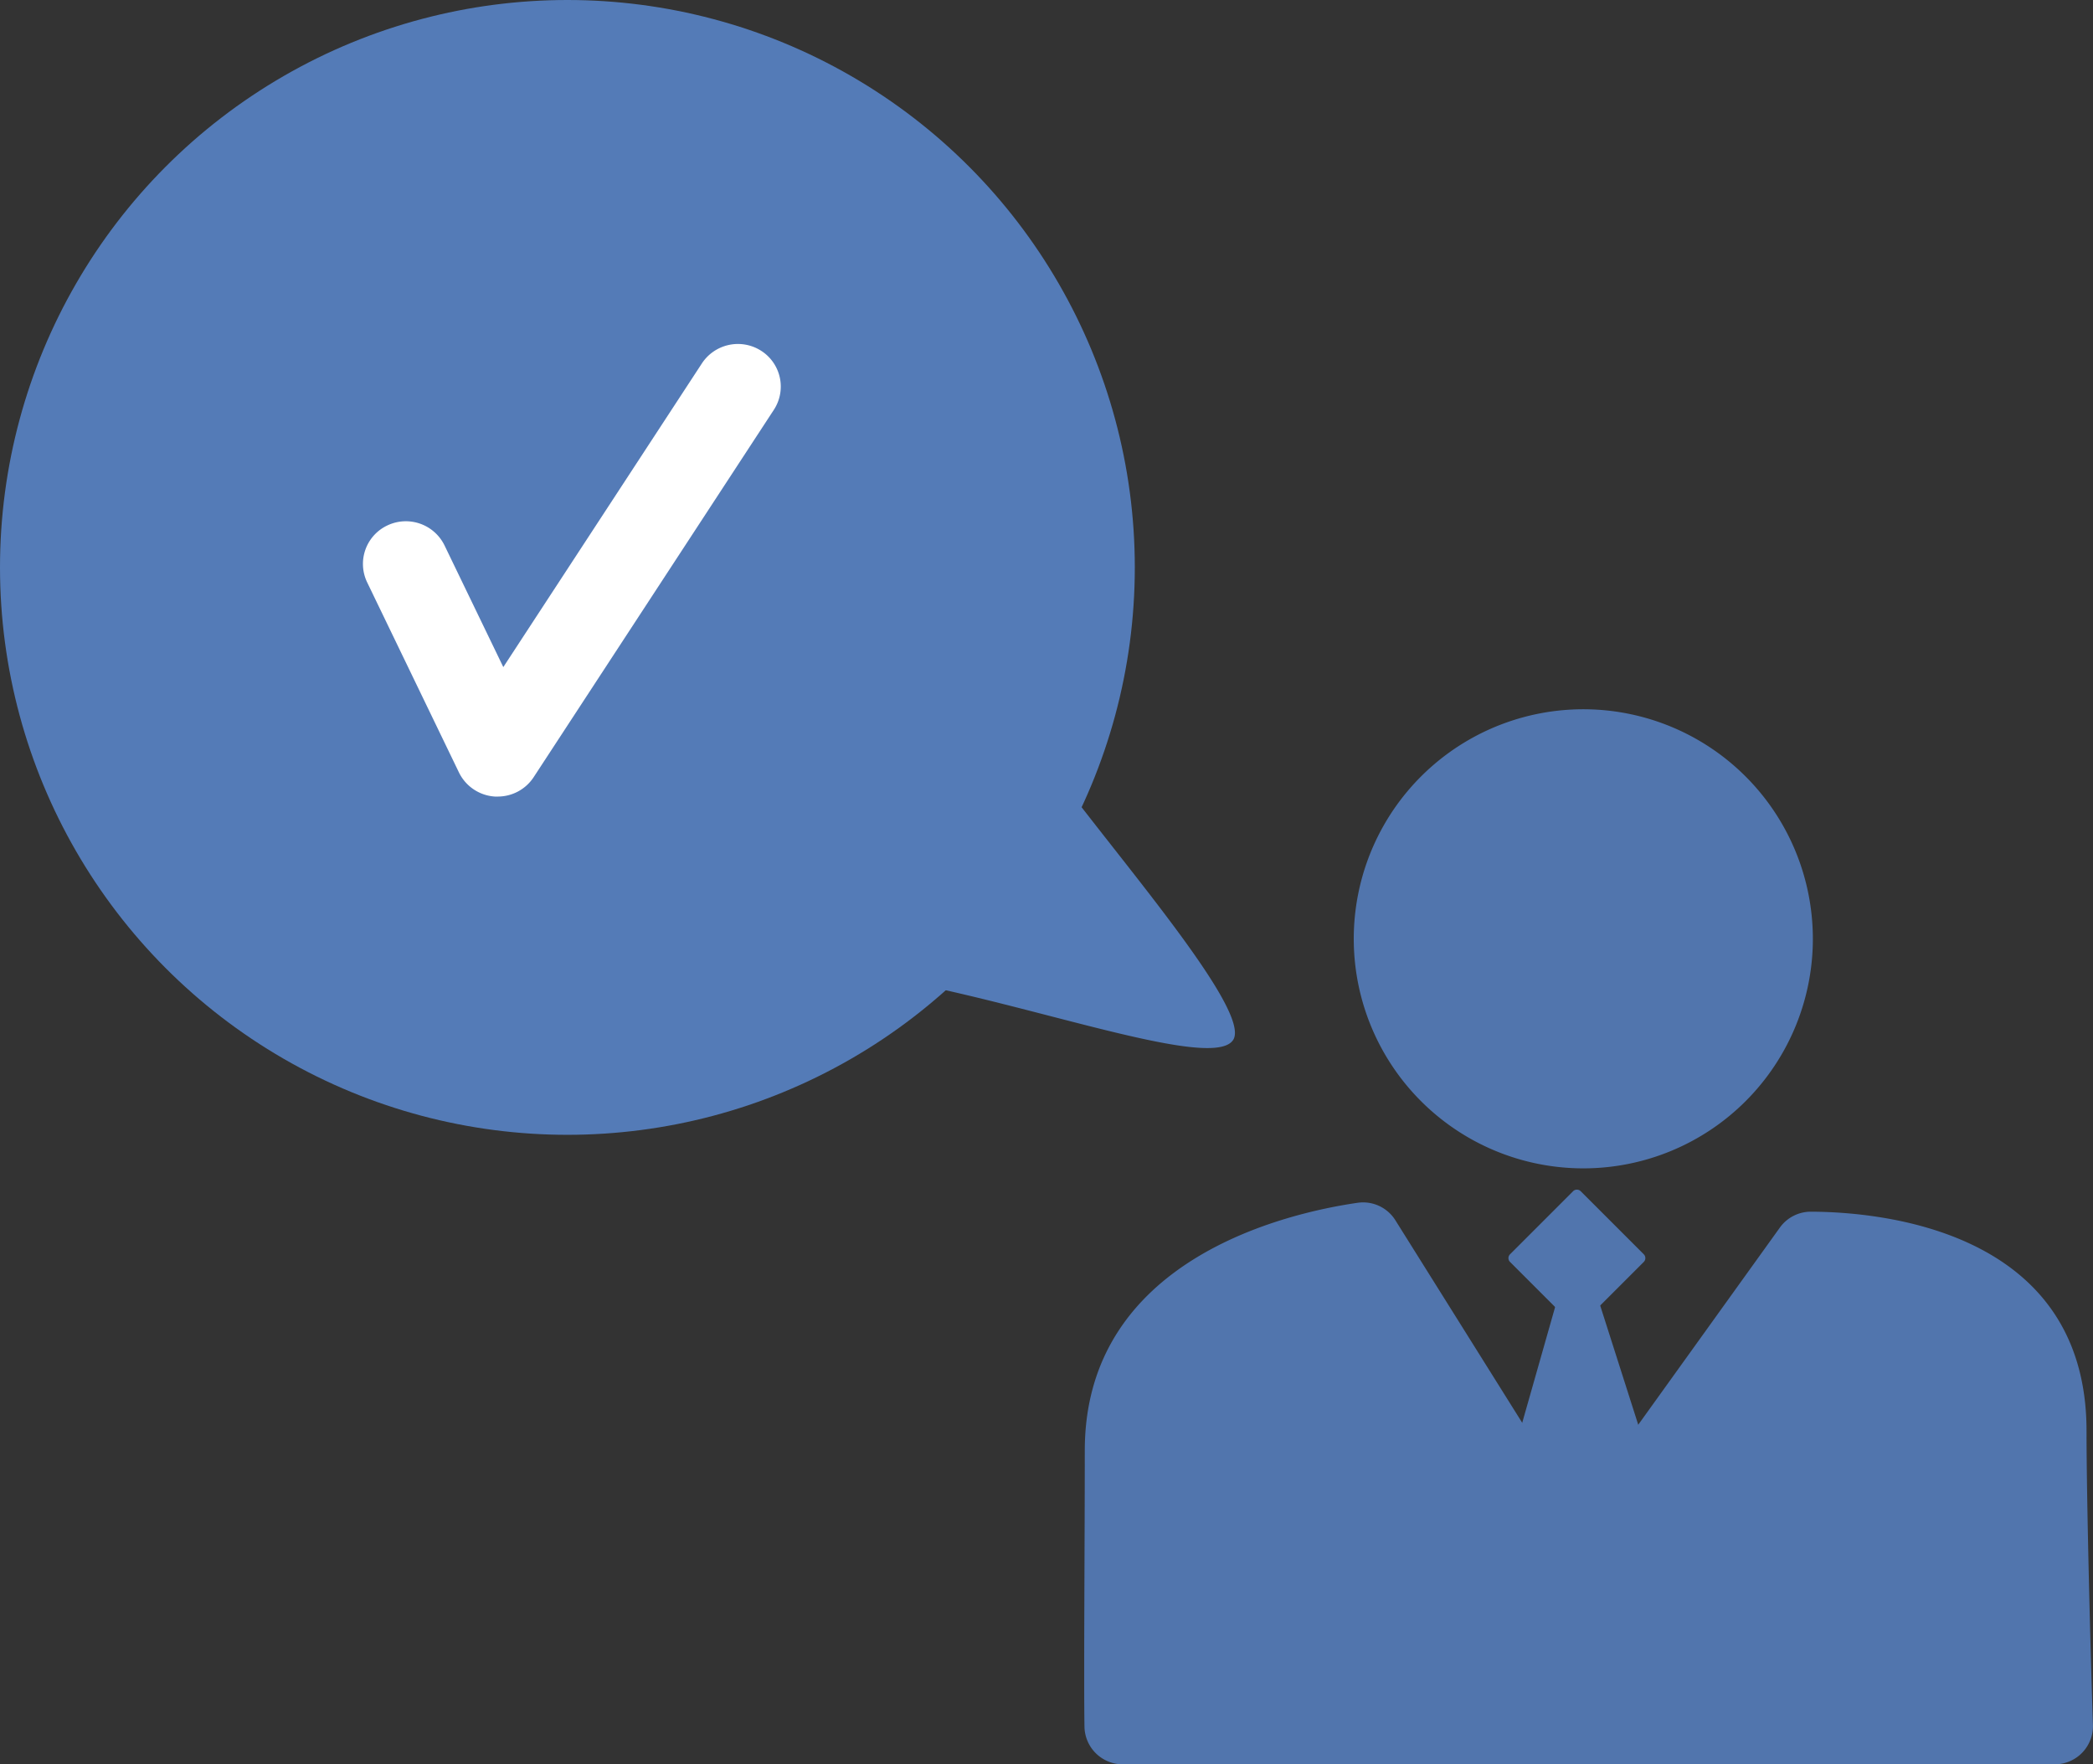 <svg xmlns="http://www.w3.org/2000/svg" width="165.993" height="139.925" viewBox="0 0 165.993 139.925"><rect x="0" y="0" width="165.993" height="139.925" fill="#333333" stroke="none"/><defs><clipPath id="a"><path fill="none" d="M0 0h80.005v83.67H0z"/></clipPath></defs><g transform="translate(-118.01 -7464.91)"><g clip-path="url(#a)" fill="#5175ad" transform="translate(203.997 7521.165)"><path d="M57.788 18.205a18.205 18.205 0 1 0-18.2 18.2 18.2 18.2 0 0 0 18.2-18.2M38.771 48.826l-5-5a.429.429 0 0 1 0-.607l5-5a.429.429 0 0 1 .607 0l5 5a.429.429 0 0 1 0 .607l-5 5a.43.43 0 0 1-.607 0"/><path d="m37.707 46.138-3.752 13.2 5.12 4.169 6.137-2.78-4.656-14.589Z"/><path d="M76.962 83.67A3.029 3.029 0 0 0 80 80.543c-.188-5.617-.507-17.817-.507-23.312 0-16.058-16.592-17.375-21.86-17.389a3.019 3.019 0 0 0-2.467 1.268L41.718 59.831a3.041 3.041 0 0 1-5.046-.161L24.686 40.533a3.021 3.021 0 0 0-2.983-1.4C16.03 39.953.046 43.608.046 58.785c0 7.351-.085 17.978-.025 21.893a3.036 3.036 0 0 0 3.042 2.992Z"/></g><circle cx="45" cy="45" r="45" transform="translate(118.01 7464.91)" fill="#547bb7"/><path d="M157.476 7528.083h-.22a3.41 3.41 0 0 1-2.848-1.913l-7.28-15.077a3.371 3.371 0 0 1 1.6-4.51 3.412 3.412 0 0 1 4.539 1.587l4.66 9.646 15.751-24.088a3.418 3.418 0 0 1 4.706-.993 3.367 3.367 0 0 1 1 4.675l-19.051 29.137a3.4 3.4 0 0 1-2.857 1.536Z" fill="#fff"/><path d="M215.805 7547.393c-1.788 2.7-18.915-3.981-30.084-5.254-2.52-.289-5.009-.479-7.55-.587q8.681-12.636 17.363-25.281a129.476 129.476 0 0 0 4.189 7.083c4.066 6.393 17.792 21.462 16.082 24.039Z" fill="#547bb7"/></g></svg>